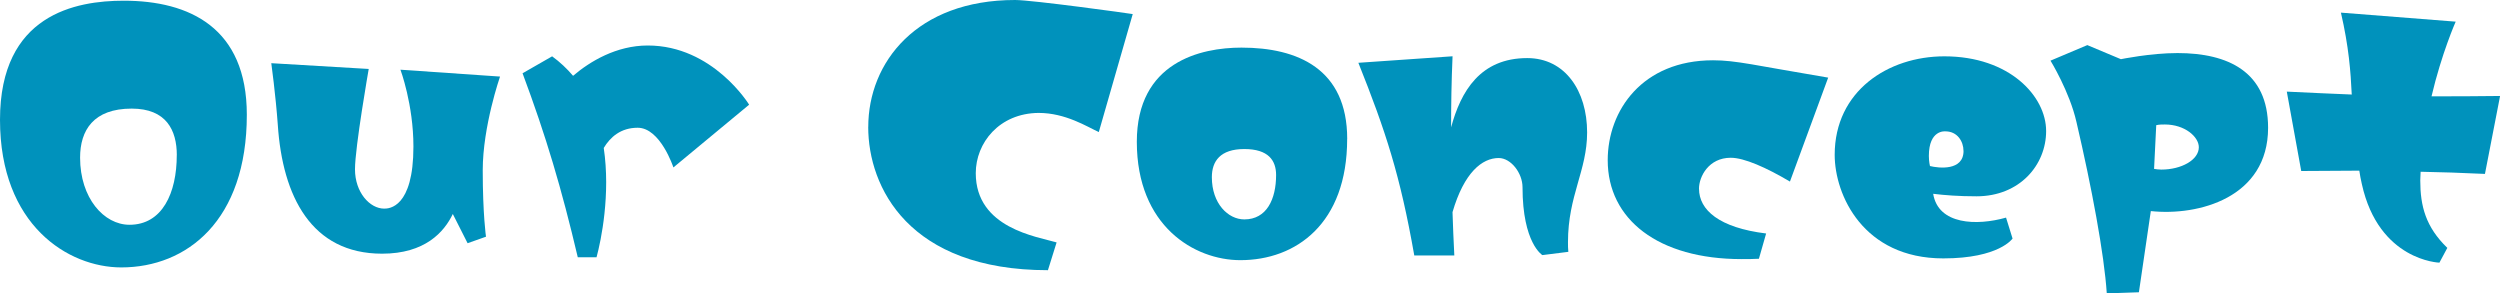 <?xml version="1.0" encoding="UTF-8"?><svg id="_レイヤー_2" xmlns="http://www.w3.org/2000/svg" viewBox="0 0 568.12 66.67"><defs><style>.cls-1{fill:#0092bc;stroke-width:0px;}</style></defs><g id="_レイヤー_1-2"><path class="cls-1" d="m56.09,26.08c0,24.03-13.61,34.69-28.54,34.69C15.5,60.76,0,51.17,0,27.22S17.22.16,28.13.16c14.92,0,27.96,6.15,27.96,25.91Zm-15.91,9.18c0-5.66-2.38-10.58-10.25-10.58-8.69,0-11.73,4.92-11.73,11.15,0,9.18,5.41,15.25,11.23,15.25,7.46,0,10.74-7.22,10.74-15.83Z"/><path class="cls-1" d="m113.64,17.38s-3.94,11.32-3.94,21.32.74,15.09.74,15.09l-4.18,1.48-3.36-6.64c-1.97,4.1-6.31,9.02-16.07,9.02-16.07,0-22.63-13.04-23.7-29.27-.49-6.81-1.48-14.02-1.48-14.02l22.14,1.31s-3.12,17.79-3.12,22.8c0,5.25,3.36,8.94,6.64,8.94,1.07,0,6.64-.16,6.64-14.1,0-9.59-2.95-17.47-2.95-17.47l22.63,1.56Z"/><path class="cls-1" d="m170.25,23.78l-17.22,14.27s-2.95-9.02-8.12-9.02c-3.85,0-6.23,2.13-7.71,4.59,1.56,10.5-.57,20.91-1.64,24.85h-4.26c-3.69-15.66-7.22-27.55-12.55-41.82l6.72-3.85c1.8,1.31,3.36,2.79,4.76,4.43,3.85-3.28,9.84-6.89,16.97-6.89,14.84,0,23.04,13.45,23.04,13.45Z"/><path class="cls-1" d="m197.31,28.86c0-14.68,10.99-28.86,33.37-28.86,3.85,0,25.83,3.03,26.73,3.2l-7.71,26.81c-2.71-1.23-7.54-4.35-13.69-4.35-8.94.08-14.27,6.81-14.27,13.69,0,12.55,14.02,14.43,18.37,15.74l-1.97,6.31c-31.65,0-40.84-18.86-40.84-32.55Z"/><path class="cls-1" d="m306.14,31.57c0,19.27-11.64,27.55-24.27,27.55-10.41,0-23.53-7.71-23.53-26.9,0-18.12,14.51-21.4,23.78-21.4,12.79,0,24.03,4.84,24.03,20.75Zm-16.15,8.2c0-3.28-1.72-5.9-7.22-5.9s-7.38,2.79-7.38,6.4c0,5.99,3.69,9.59,7.38,9.59,5.08,0,7.22-4.59,7.22-10.09Z"/><path class="cls-1" d="m308.69,14.27l21.4-1.48c-.25,5.74-.33,10.99-.33,16.15,2.21-8.2,6.64-15.74,17.3-15.74,8.61,0,13.61,7.46,13.61,16.89,0,8.69-4.35,14.35-4.35,24.93,0,.74,0,1.48.08,2.21l-5.9.74s-4.51-2.71-4.51-15.42c0-3.2-2.62-6.64-5.41-6.64-3.77,0-7.87,3.28-10.5,12.3.08,3.12.25,6.4.41,9.84h-9.1c-3.2-18.2-6.48-28.21-12.71-43.79Z"/><path class="cls-1" d="m386.1,42.89c0,4.84,4.59,8.86,15.25,10.17l-1.64,5.74c-1.31.08-2.62.08-3.94.08-18.94,0-30.42-9.02-30.42-22.47,0-11.32,7.87-22.71,23.94-22.71,5.25,0,9.51,1.15,26.16,3.94l-8.69,23.62c-5.41-3.2-10.41-5.41-13.45-5.41-5,0-7.22,4.26-7.22,7.05Z"/><path class="cls-1" d="m464.98,29.77c0,7.71-5.99,14.84-15.83,14.84-4.02,0-7.22-.25-9.84-.57,1.15,7.05,9.92,7.3,16.56,5.41l1.48,4.76s-3.03,4.51-15.74,4.51c-18.2,0-24.68-14.43-24.68-23.53,0-14.51,12.14-22.39,24.93-22.39,14.84,0,23.12,9.1,23.12,16.97Zm-18.78,4.51c0-2.13-1.39-4.43-4.1-4.43-.08,0-3.77-.41-3.77,5.58,0,1.31.25,2.3.25,2.3,1.97.49,7.63,1.15,7.63-3.44Z"/><path class="cls-1" d="m465.98,13.78l8.36-3.53,7.63,3.2s6.72-1.39,12.87-1.39c11.48,0,20.58,4.26,20.58,16.97,0,15.91-15.83,20.09-26.65,18.94l-2.71,18.45-7.3.25c-.57-8.86-3.44-24.19-6.89-38.95-1.56-6.89-5.9-13.94-5.9-13.94Zm23.53,24.6c.49.08,1.07.16,1.64.16,4.59,0,8.53-2.21,8.53-5.08,0-2.38-3.2-5.17-7.71-5.17-.66,0-1.31,0-1.97.16l-.49,9.92Z"/><path class="cls-1" d="m550.08,39.03c0,.66-.08,1.31-.08,1.97,0,5.82,1.23,10.58,6.15,15.33l-1.8,3.36s-13.78-.41-17.63-17.88c-.25-.98-.41-2.05-.57-3.03-4.02,0-8.36.08-13.2.08l-3.28-18.04c5.41.25,10.25.49,14.76.66-.25-5.25-.66-10.82-2.46-18.61l26.08,2.05s-3.2,7.22-5.49,16.97c4.92,0,9.92,0,15.58-.08l-3.44,17.71c-5.33-.25-10.09-.41-14.6-.49Z"/></g></svg>